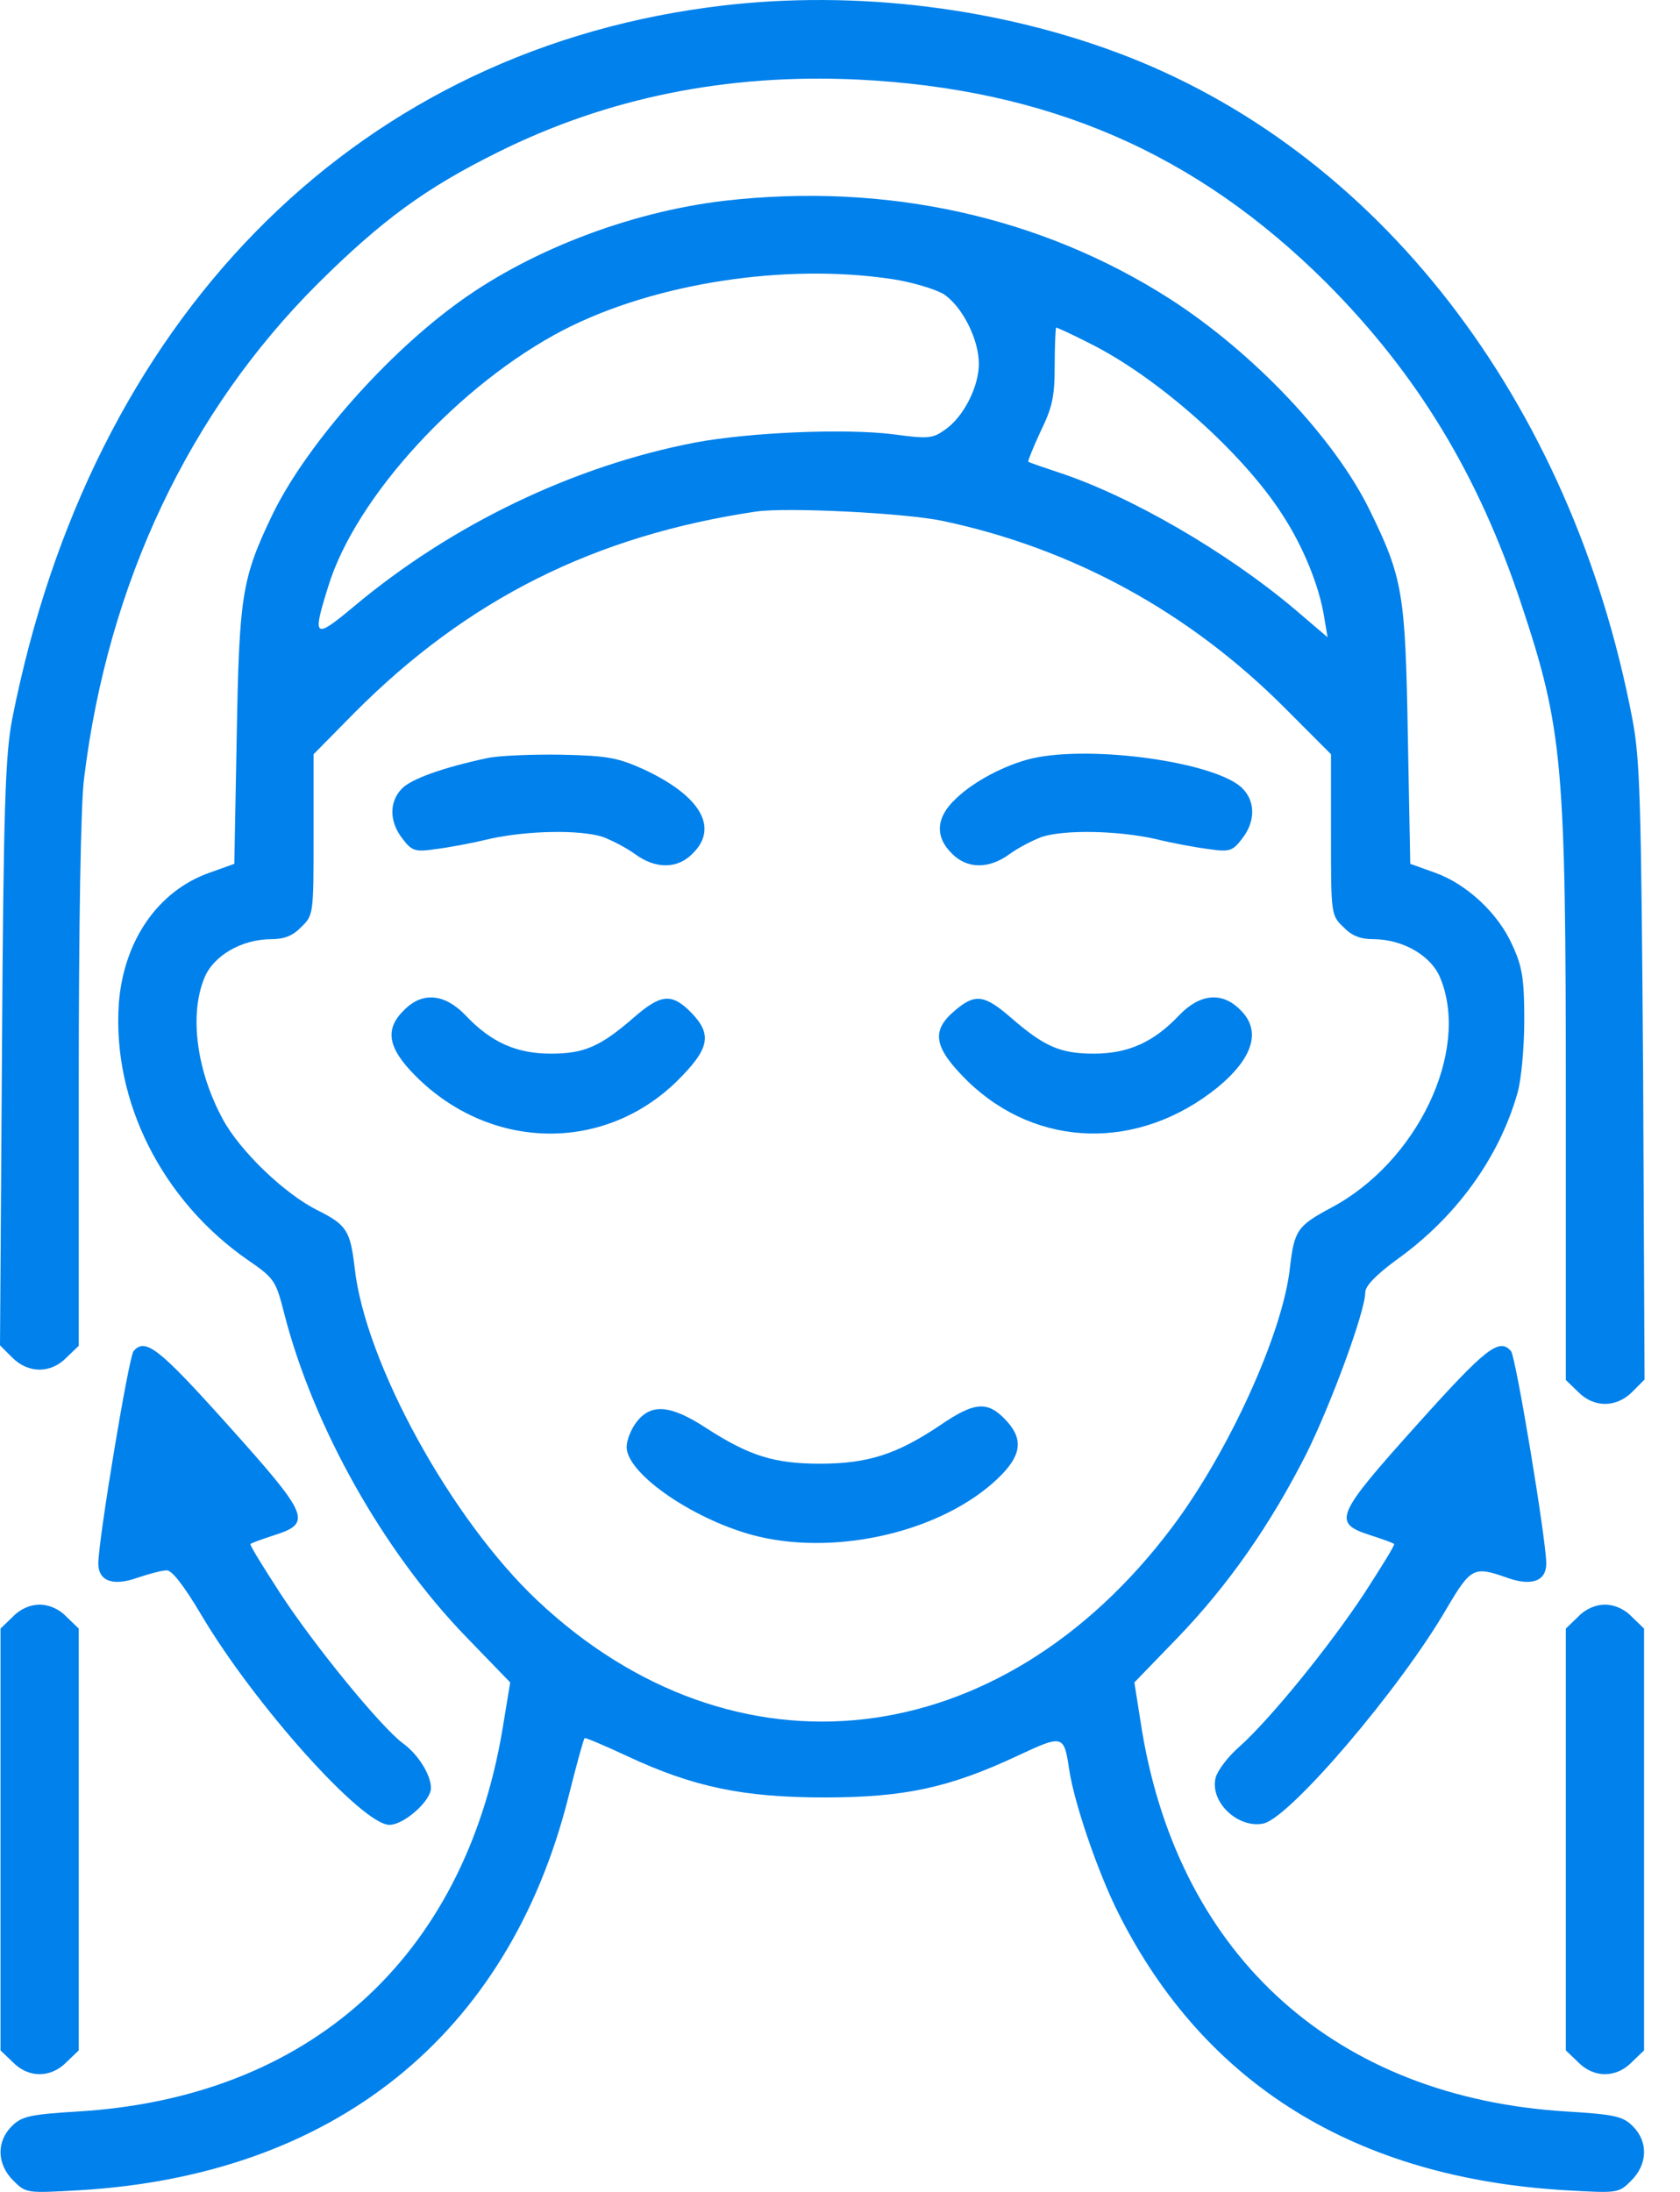 <svg width="23" height="30" viewBox="0 0 23 30" fill="none" xmlns="http://www.w3.org/2000/svg">
<path d="M9.684 0.103C4.788 0.766 1.239 4.403 0.167 9.841C0.074 10.323 0.047 11.026 0.027 14.408L0 18.413L0.167 18.58C0.388 18.801 0.696 18.801 0.911 18.58L1.078 18.419V14.816C1.078 12.694 1.105 10.979 1.152 10.644C1.48 7.979 2.592 5.635 4.353 3.88C5.224 3.016 5.826 2.574 6.811 2.086C8.318 1.335 9.952 1.007 11.726 1.088C14.351 1.215 16.374 2.092 18.162 3.874C19.401 5.119 20.238 6.492 20.827 8.267C21.397 9.981 21.437 10.443 21.437 15.051V18.888L21.604 19.049C21.819 19.27 22.127 19.27 22.348 19.049L22.515 18.881L22.495 14.676C22.468 10.979 22.455 10.403 22.348 9.841C21.517 5.481 18.858 2.039 15.276 0.713C13.541 0.07 11.532 -0.151 9.684 0.103Z" fill="#0081EB"/>
<path d="M9.918 2.748C8.606 2.902 7.199 3.445 6.201 4.195C5.204 4.938 4.159 6.15 3.724 7.055C3.308 7.925 3.275 8.16 3.241 10.075L3.208 11.823L2.873 11.943C2.163 12.191 1.694 12.874 1.627 13.731C1.534 15.071 2.217 16.43 3.395 17.247C3.757 17.495 3.777 17.529 3.891 17.977C4.286 19.518 5.244 21.232 6.389 22.411L6.985 23.027L6.878 23.676C6.349 26.804 4.226 28.712 1.058 28.9C0.402 28.94 0.295 28.967 0.161 29.101C-0.054 29.315 -0.04 29.623 0.181 29.844C0.355 30.018 0.362 30.018 1.072 29.978C4.567 29.777 6.958 27.862 7.782 24.594C7.889 24.165 7.989 23.804 8.003 23.79C8.01 23.777 8.277 23.891 8.592 24.038C9.496 24.46 10.179 24.601 11.291 24.601C12.383 24.601 12.999 24.467 13.93 24.031C14.559 23.737 14.566 23.743 14.639 24.226C14.707 24.681 15.035 25.639 15.316 26.194C16.495 28.532 18.564 29.811 21.444 29.978C22.154 30.018 22.16 30.018 22.334 29.844C22.555 29.623 22.569 29.315 22.354 29.101C22.22 28.967 22.113 28.94 21.457 28.9C18.303 28.712 16.16 26.797 15.637 23.703L15.53 23.027L16.126 22.411C16.816 21.694 17.392 20.87 17.887 19.893C18.229 19.203 18.691 17.944 18.691 17.689C18.691 17.602 18.832 17.455 19.113 17.247C19.93 16.665 20.519 15.854 20.774 14.964C20.828 14.776 20.868 14.334 20.868 13.959C20.868 13.403 20.841 13.229 20.707 12.941C20.513 12.499 20.077 12.097 19.642 11.943L19.307 11.823L19.274 10.075C19.24 8.119 19.207 7.912 18.751 6.981C18.269 5.996 17.158 4.824 16.012 4.088C14.251 2.963 12.135 2.494 9.918 2.748ZM12.215 3.82C12.483 3.86 12.791 3.954 12.912 4.021C13.166 4.182 13.401 4.637 13.401 4.979C13.401 5.293 13.193 5.702 12.945 5.876C12.771 6.003 12.711 6.01 12.222 5.943C11.566 5.863 10.273 5.916 9.516 6.057C7.849 6.378 6.175 7.182 4.829 8.314C4.299 8.756 4.273 8.729 4.494 8.026C4.869 6.8 6.295 5.253 7.715 4.516C8.961 3.874 10.749 3.599 12.215 3.82ZM14.914 4.697C15.845 5.159 17.01 6.191 17.559 7.048C17.847 7.49 18.062 8.026 18.129 8.448L18.175 8.722L17.72 8.334C16.789 7.55 15.463 6.78 14.472 6.459C14.271 6.392 14.09 6.331 14.077 6.318C14.07 6.311 14.144 6.124 14.244 5.909C14.405 5.581 14.439 5.434 14.439 5.005C14.439 4.717 14.452 4.483 14.459 4.483C14.472 4.483 14.68 4.577 14.914 4.697ZM12.898 7.128C14.68 7.503 16.28 8.374 17.6 9.7L18.222 10.323V11.428C18.222 12.506 18.222 12.526 18.39 12.687C18.504 12.807 18.624 12.854 18.798 12.854C19.207 12.854 19.602 13.082 19.723 13.397C20.124 14.394 19.401 15.908 18.222 16.531C17.76 16.779 17.72 16.839 17.66 17.348C17.566 18.238 16.823 19.872 16.046 20.904C13.695 24.031 10.052 24.447 7.353 21.902C6.175 20.79 4.996 18.647 4.855 17.348C4.795 16.846 4.748 16.765 4.346 16.564C3.891 16.337 3.288 15.754 3.054 15.325C2.692 14.662 2.592 13.899 2.793 13.397C2.913 13.082 3.308 12.854 3.717 12.854C3.891 12.854 4.011 12.807 4.125 12.687C4.293 12.526 4.293 12.506 4.293 11.421V10.323L4.855 9.753C6.402 8.2 8.143 7.329 10.354 7.001C10.775 6.941 12.383 7.021 12.898 7.128Z" fill="#0081EB"/>
<path d="M6.67 10.376C6.067 10.504 5.619 10.664 5.498 10.798C5.324 10.979 5.331 11.254 5.512 11.481C5.639 11.649 5.686 11.662 5.96 11.622C6.128 11.602 6.463 11.541 6.704 11.481C7.226 11.367 7.936 11.354 8.251 11.454C8.378 11.501 8.572 11.602 8.693 11.689C8.974 11.896 9.275 11.896 9.483 11.682C9.845 11.327 9.59 10.892 8.813 10.53C8.458 10.37 8.318 10.343 7.675 10.329C7.273 10.323 6.818 10.343 6.67 10.376Z" fill="#0081EB"/>
<path d="M14.117 10.383C13.762 10.47 13.334 10.691 13.086 10.932C12.811 11.187 12.798 11.454 13.032 11.682C13.24 11.896 13.541 11.896 13.822 11.689C13.943 11.602 14.137 11.501 14.264 11.454C14.579 11.354 15.289 11.367 15.811 11.481C16.052 11.541 16.387 11.602 16.555 11.622C16.829 11.662 16.876 11.649 17.003 11.481C17.184 11.254 17.191 10.979 17.017 10.798C16.682 10.437 14.947 10.189 14.117 10.383Z" fill="#0081EB"/>
<path d="M5.532 13.825C5.264 14.086 5.304 14.341 5.692 14.729C6.71 15.747 8.257 15.781 9.262 14.803C9.717 14.354 9.758 14.16 9.456 13.852C9.195 13.591 9.048 13.604 8.679 13.925C8.217 14.327 7.996 14.421 7.541 14.421C7.072 14.421 6.724 14.267 6.376 13.899C6.088 13.597 5.78 13.571 5.532 13.825Z" fill="#0081EB"/>
<path d="M13.072 13.832C12.738 14.113 12.784 14.341 13.253 14.803C14.204 15.72 15.59 15.754 16.669 14.883C17.157 14.481 17.271 14.106 16.983 13.825C16.736 13.57 16.427 13.597 16.14 13.899C15.791 14.267 15.443 14.421 14.974 14.421C14.519 14.421 14.298 14.327 13.836 13.925C13.474 13.611 13.347 13.597 13.072 13.832Z" fill="#0081EB"/>
<path d="M12.865 19.511C12.275 19.906 11.88 20.033 11.224 20.033C10.601 20.033 10.26 19.926 9.677 19.551C9.188 19.23 8.92 19.203 8.719 19.457C8.639 19.558 8.579 19.712 8.579 19.805C8.579 20.18 9.543 20.83 10.387 21.031C11.499 21.292 12.912 20.951 13.662 20.234C13.976 19.933 14.017 19.712 13.789 19.457C13.528 19.169 13.354 19.176 12.865 19.511Z" fill="#0081EB"/>
<path d="M1.828 18.493C1.761 18.58 1.346 21.078 1.346 21.399C1.346 21.64 1.547 21.714 1.882 21.594C2.043 21.54 2.217 21.493 2.284 21.493C2.357 21.493 2.525 21.714 2.752 22.096C3.476 23.321 4.956 24.976 5.331 24.976C5.532 24.976 5.9 24.647 5.9 24.473C5.9 24.293 5.726 24.011 5.512 23.857C5.217 23.636 4.319 22.545 3.837 21.808C3.603 21.446 3.415 21.145 3.429 21.132C3.442 21.118 3.59 21.065 3.757 21.011C4.279 20.844 4.232 20.743 3.114 19.497C2.17 18.446 1.989 18.305 1.828 18.493Z" fill="#0081EB"/>
<path d="M19.401 19.498C18.283 20.743 18.236 20.844 18.758 21.011C18.925 21.065 19.073 21.118 19.086 21.132C19.1 21.145 18.912 21.446 18.678 21.808C18.202 22.531 17.385 23.536 16.963 23.911C16.809 24.045 16.669 24.232 16.642 24.333C16.561 24.668 16.957 25.036 17.305 24.956C17.68 24.855 19.173 23.107 19.809 22.009C20.138 21.453 20.178 21.433 20.633 21.594C20.968 21.714 21.169 21.641 21.169 21.4C21.169 21.078 20.754 18.58 20.687 18.493C20.526 18.306 20.345 18.446 19.401 19.498Z" fill="#0081EB"/>
<path d="M0.174 22.129L0.007 22.29V25.176V28.063L0.174 28.223C0.388 28.444 0.696 28.444 0.911 28.223L1.078 28.063V25.176V22.29L0.911 22.129C0.81 22.022 0.67 21.962 0.542 21.962C0.415 21.962 0.275 22.022 0.174 22.129Z" fill="#0081EB"/>
<path d="M21.604 22.129L21.437 22.29V25.176V28.063L21.604 28.223C21.819 28.444 22.127 28.444 22.341 28.223L22.508 28.063V25.176V22.29L22.341 22.129C22.241 22.022 22.1 21.962 21.973 21.962C21.845 21.962 21.705 22.022 21.604 22.129Z" fill="#0081EB"/>
</svg>

